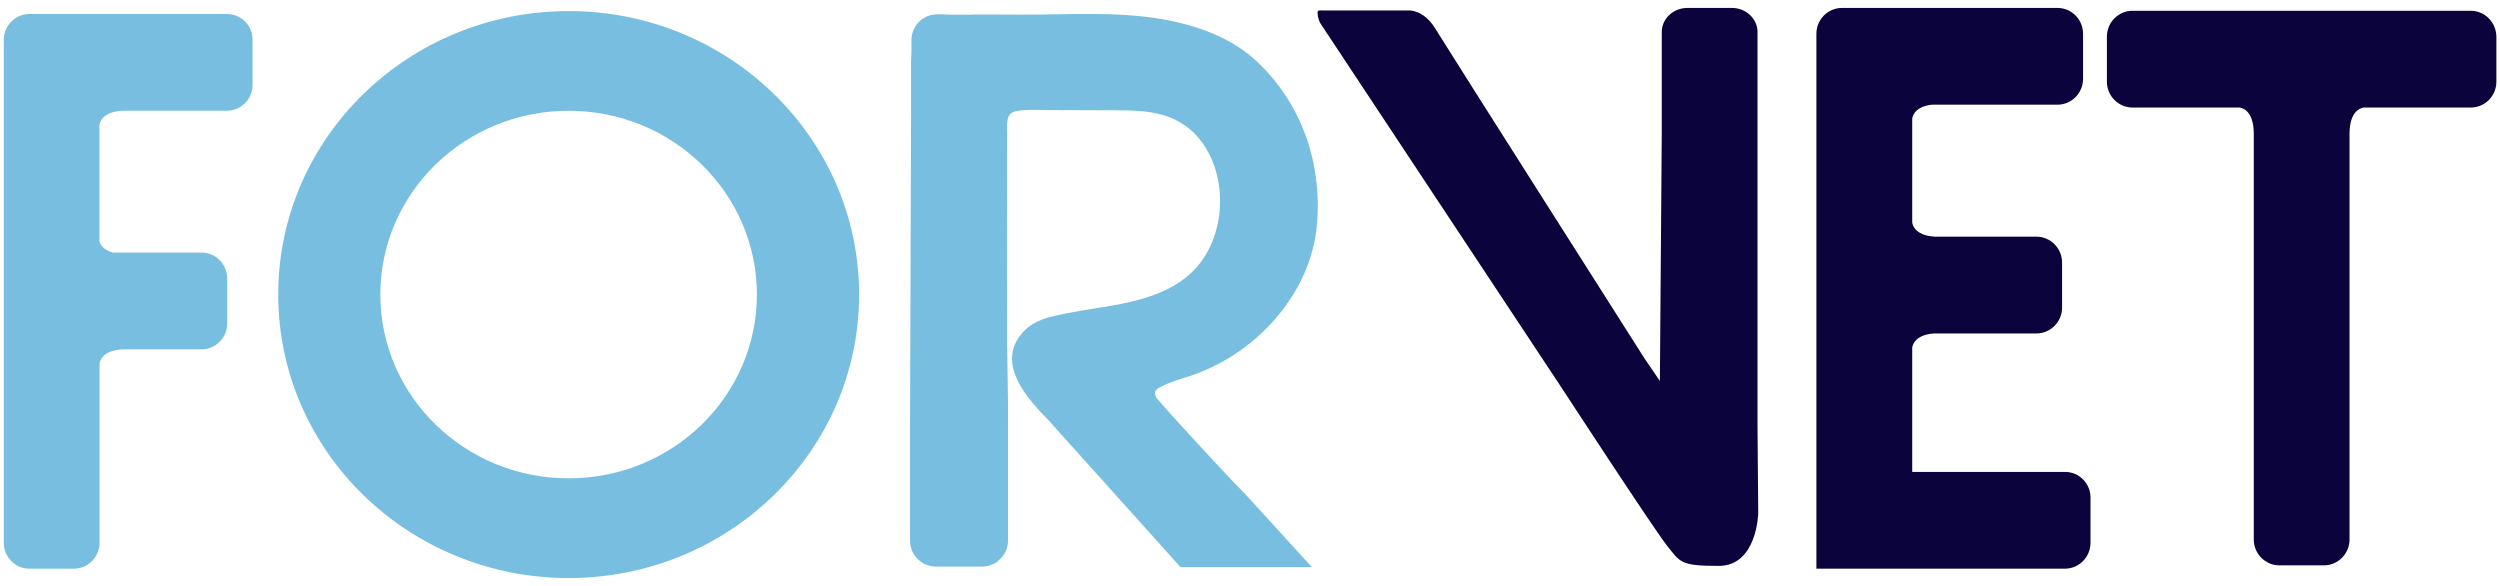 <svg width="128" height="30" viewBox="0 0 128 30" fill="none" xmlns="http://www.w3.org/2000/svg">
<g clip-path="url(#clip0_185_1355)">
<path d="M126.503 0.552H121.439H118.334H117.355H114.249H109.181C108.463 0.552 107.873 1.147 107.873 1.873V4.184C107.873 4.91 108.463 5.506 109.181 5.506H114.662C114.662 5.506 115.393 5.538 115.393 6.843V7.172V27.625C115.393 28.35 115.982 28.946 116.701 28.946H118.988C119.706 28.946 120.296 28.35 120.296 27.625V7.172V6.843C120.296 5.538 121.026 5.506 121.026 5.506H126.507C127.226 5.506 127.815 4.91 127.815 4.184V1.873C127.807 1.147 127.222 0.552 126.503 0.552Z" fill="#0A033C"/>
<path d="M105.734 24.162H97.906V22.18V17.802C97.906 17.802 97.938 17.149 99.021 17.072H104.27C104.988 17.072 105.578 16.476 105.578 15.75V13.439C105.578 12.714 104.988 12.118 104.27 12.118H99.086C97.938 12.065 97.906 11.384 97.906 11.384V7.338V6.077C97.906 6.077 97.934 5.469 98.909 5.36H105.345C106.063 5.36 106.653 4.764 106.653 4.038V1.727C106.653 1.001 106.063 0.406 105.345 0.406H96.594H94.576H94.307C93.588 0.406 92.999 1.001 92.999 1.727V7.338V22.18V24.162V27.795V29.116H94.307H96.594H105.726C106.445 29.116 107.034 28.52 107.034 27.795V25.484C107.038 24.754 106.453 24.162 105.734 24.162Z" fill="#0A033C"/>
<path d="M89.985 21.839V20.704V6.868V1.638C89.985 0.961 89.395 0.406 88.677 0.406H86.39C85.672 0.406 85.082 0.961 85.082 1.638V6.872L84.986 19.5L84.978 19.496L84.207 18.365C84.207 18.365 74.103 2.477 73.494 1.476C72.884 0.474 72.125 0.535 72.125 0.535H67.651C67.651 0.535 67.459 0.503 67.459 0.633C67.463 0.961 67.599 1.188 67.599 1.188L79.97 19.877C79.97 19.877 84.665 27.073 85.351 27.937C86.037 28.796 86.033 28.974 87.999 28.974C89.965 28.974 90.021 26.282 90.021 26.282L89.985 21.839Z" fill="#0A033C"/>
<path d="M11.628 0.718H3.788H1.501C0.782 0.718 0.193 1.313 0.193 2.039V27.795C0.193 28.52 0.782 29.116 1.501 29.116H3.788C4.506 29.116 5.096 28.52 5.096 27.795V18.624C5.096 18.624 5.128 17.886 6.42 17.886H6.745H10.324C11.043 17.886 11.632 17.291 11.632 16.565V14.254C11.632 13.528 11.043 12.932 10.324 12.932H5.774C5.281 12.795 5.136 12.507 5.092 12.361V6.405C5.092 6.405 5.124 5.668 6.416 5.668H6.741H11.624C12.343 5.668 12.932 5.072 12.932 4.346V2.035C12.937 1.313 12.347 0.718 11.628 0.718Z" fill="#77BEE1"/>
<path d="M29.115 0.568C20.901 0.568 14.245 7.066 14.245 15.081C14.245 23.096 20.901 29.595 29.115 29.595C37.329 29.595 43.986 23.096 43.986 15.081C43.986 7.066 37.325 0.568 29.115 0.568ZM29.115 24.491C23.791 24.491 19.473 20.278 19.473 15.081C19.473 9.884 23.791 5.672 29.115 5.672C34.44 5.672 38.753 9.884 38.753 15.081C38.753 20.278 34.44 24.491 29.115 24.491Z" fill="#77BEE1"/>
<path d="M59.309 19.873C59.984 19.484 60.746 19.346 61.46 19.058C62.154 18.778 62.816 18.422 63.43 17.996C64.658 17.145 65.706 16.014 66.436 14.696C66.99 13.699 67.343 12.584 67.435 11.441C67.684 8.359 66.668 5.392 64.454 3.243C63.097 1.926 61.288 1.289 59.45 0.973C57.115 0.576 54.699 0.758 52.344 0.75C51.509 0.746 50.67 0.746 49.836 0.742L49.804 0.75C49.19 0.75 48.773 0.75 48.692 0.75C48.56 0.75 48.419 0.738 48.279 0.734C48.175 0.734 48.074 0.734 47.97 0.734C47.854 0.738 47.737 0.75 47.625 0.782C47.067 0.936 46.666 1.468 46.666 2.051V2.639L46.646 3.182V5.684C46.642 6.527 46.642 7.374 46.638 8.218C46.634 9.061 46.634 9.908 46.63 10.751C46.626 11.595 46.626 12.442 46.622 13.285C46.618 14.128 46.618 14.976 46.614 15.819C46.61 16.662 46.61 17.509 46.606 18.353C46.602 19.196 46.602 20.043 46.598 20.886C46.598 21.122 46.594 21.357 46.594 21.592V27.697C46.594 28.172 46.855 28.589 47.24 28.82C47.288 28.865 47.336 28.893 47.38 28.897C47.384 28.897 47.388 28.897 47.388 28.897C47.553 28.97 47.737 29.011 47.93 29.011H48.981H50.269C50.458 29.011 50.638 28.97 50.803 28.897C50.935 28.849 51.044 28.784 51.124 28.695C51.188 28.642 51.244 28.581 51.3 28.52C51.493 28.293 51.609 28.005 51.609 27.693V21.596H51.613C51.621 20.655 51.565 17.915 51.561 17.481C51.553 13.954 51.553 10.423 51.565 6.896C51.565 6.507 51.485 5.923 51.842 5.753C52.227 5.574 53.182 5.635 53.612 5.635C54.763 5.639 55.919 5.643 57.071 5.647C58.033 5.651 59.025 5.659 59.923 6.02C60.381 6.207 60.806 6.478 61.155 6.831C62.985 8.684 62.877 12.215 60.987 13.974C60.012 14.882 58.692 15.304 57.392 15.563C56.461 15.746 55.518 15.859 54.591 16.046C53.748 16.216 52.95 16.362 52.36 17.023C50.939 18.62 52.625 20.449 53.768 21.6H53.756L54.446 22.366L60.441 29.035H61.131H61.805H66.913H67.17L66.921 28.764L66.865 28.703L65.713 27.442L65.228 26.907L63.723 25.261C63.555 25.09 63.386 24.92 63.218 24.746C62.504 24 61.805 23.238 61.103 22.476C60.834 22.184 60.569 21.892 60.301 21.6C59.952 21.215 59.606 20.83 59.265 20.436C59.121 20.27 59.053 20.019 59.309 19.873Z" fill="#77BEE1"/>
</g>
<defs>
<clipPath id="clip0_185_1355">
<rect width="128" height="30" fill="white"/>
</clipPath>
</defs>
</svg>
